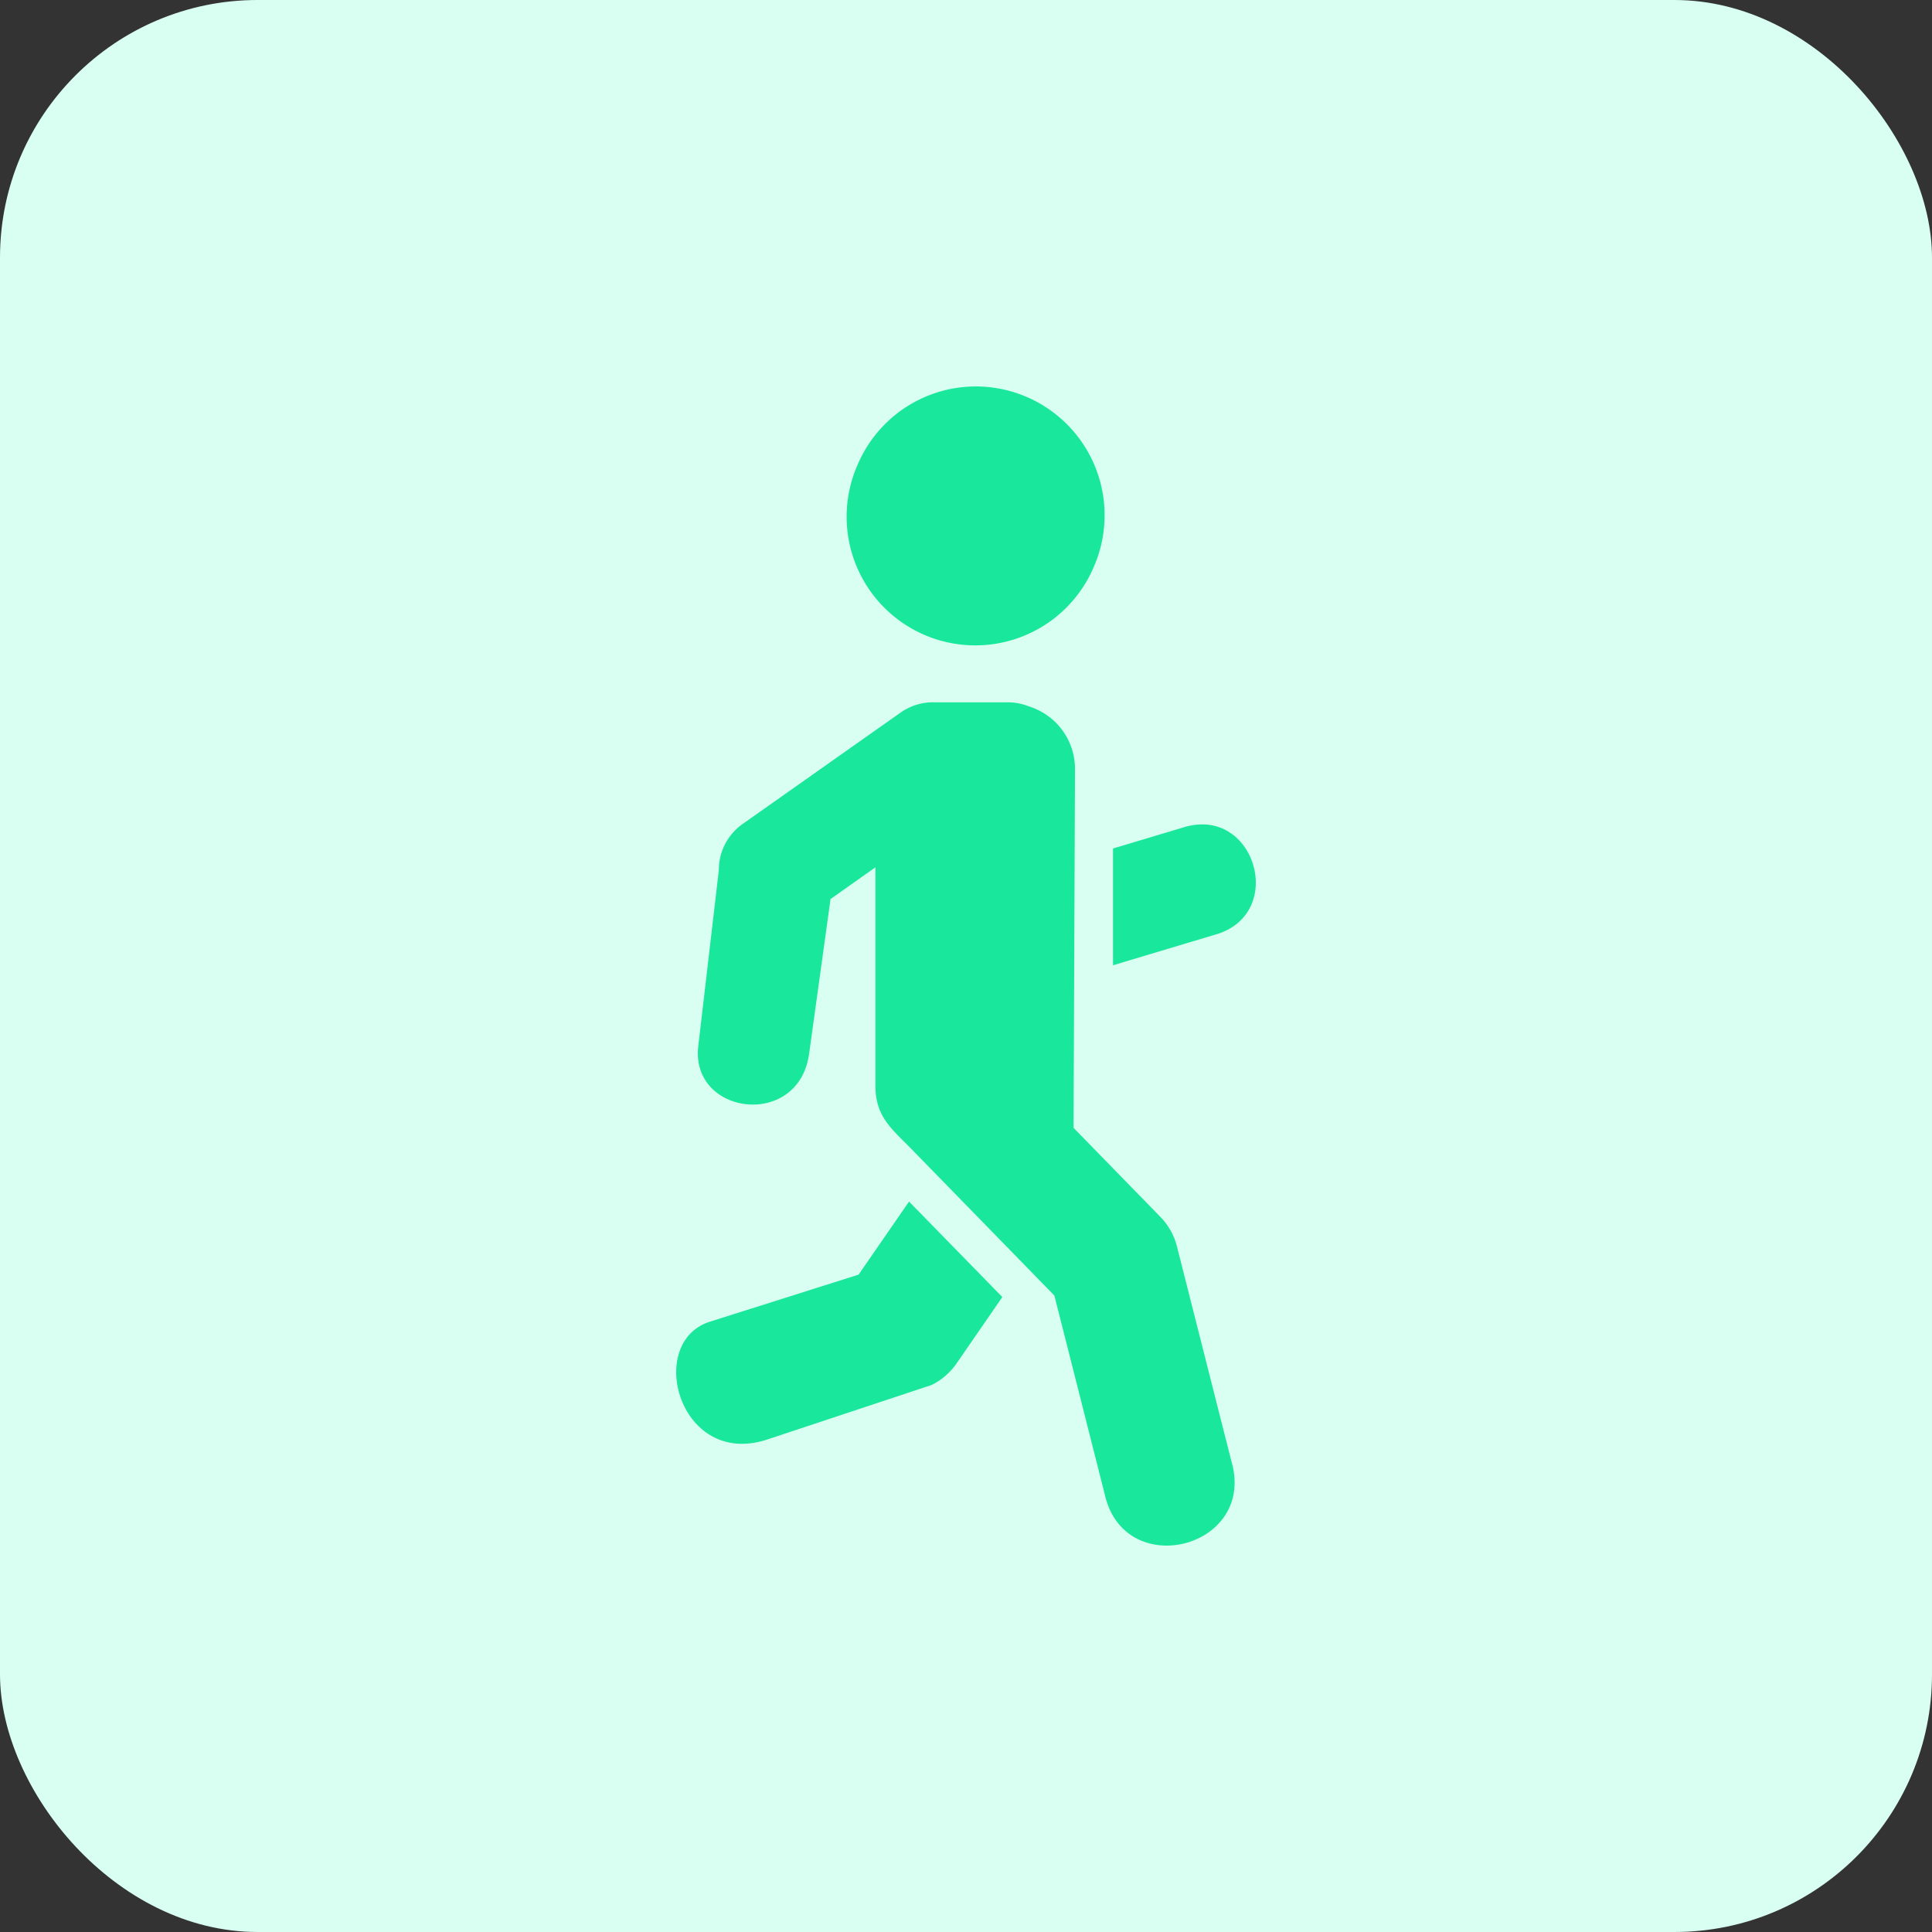 <svg width="60" height="60" viewBox="0 0 60 60" fill="none" xmlns="http://www.w3.org/2000/svg">
    <rect x="0" y="0" width="60" height="60" fill="#333333" stroke="none"/>
    <rect width="60" height="60" rx="8" fill="#D8FFF1"/>
    <path fill-rule="evenodd" clip-rule="evenodd" d="M33.978 17.583a3.996 3.996 0 1 1-7.337-3.167 3.989 3.989 0 0 1 5.247-2.087 3.998 3.998 0 0 1 2.09 5.254z" fill="#18E79C"/>
    <path d="M28.977 21.81c-.358 0-.707.11-1 .314l-4.92 3.47c-.46.328-.735.858-.732 1.422l-.639 5.472c-.252 2.151 3.118 2.586 3.442.236l.665-4.804 1.394-.985v6.778c0 .968.497 1.335 1.118 1.97l4.44 4.552 1.56 6.157c.6 2.74 4.716 1.693 3.94-1.001l-1.695-6.686a2.025 2.025 0 0 0-.52-.92l-2.69-2.759.045-11.142a2.033 2.033 0 0 0-1.437-1.948 1.763 1.763 0 0 0-.645-.125h-2.326z" fill="#18E79C"/>
    <path d="M37.5 25.61a1.97 1.97 0 0 0-.788.098l-2.146.643v3.626l3.135-.94c2.014-.534 1.481-3.257-.201-3.427zM28.231 37.316l-1.567 2.269-4.613 1.46c-2.025.637-.957 4.569 1.786 3.657l5.095-1.69c.313-.154.581-.389.78-.677l1.416-2.054-2.897-2.965z" fill="#18E79C"/>
</svg>

